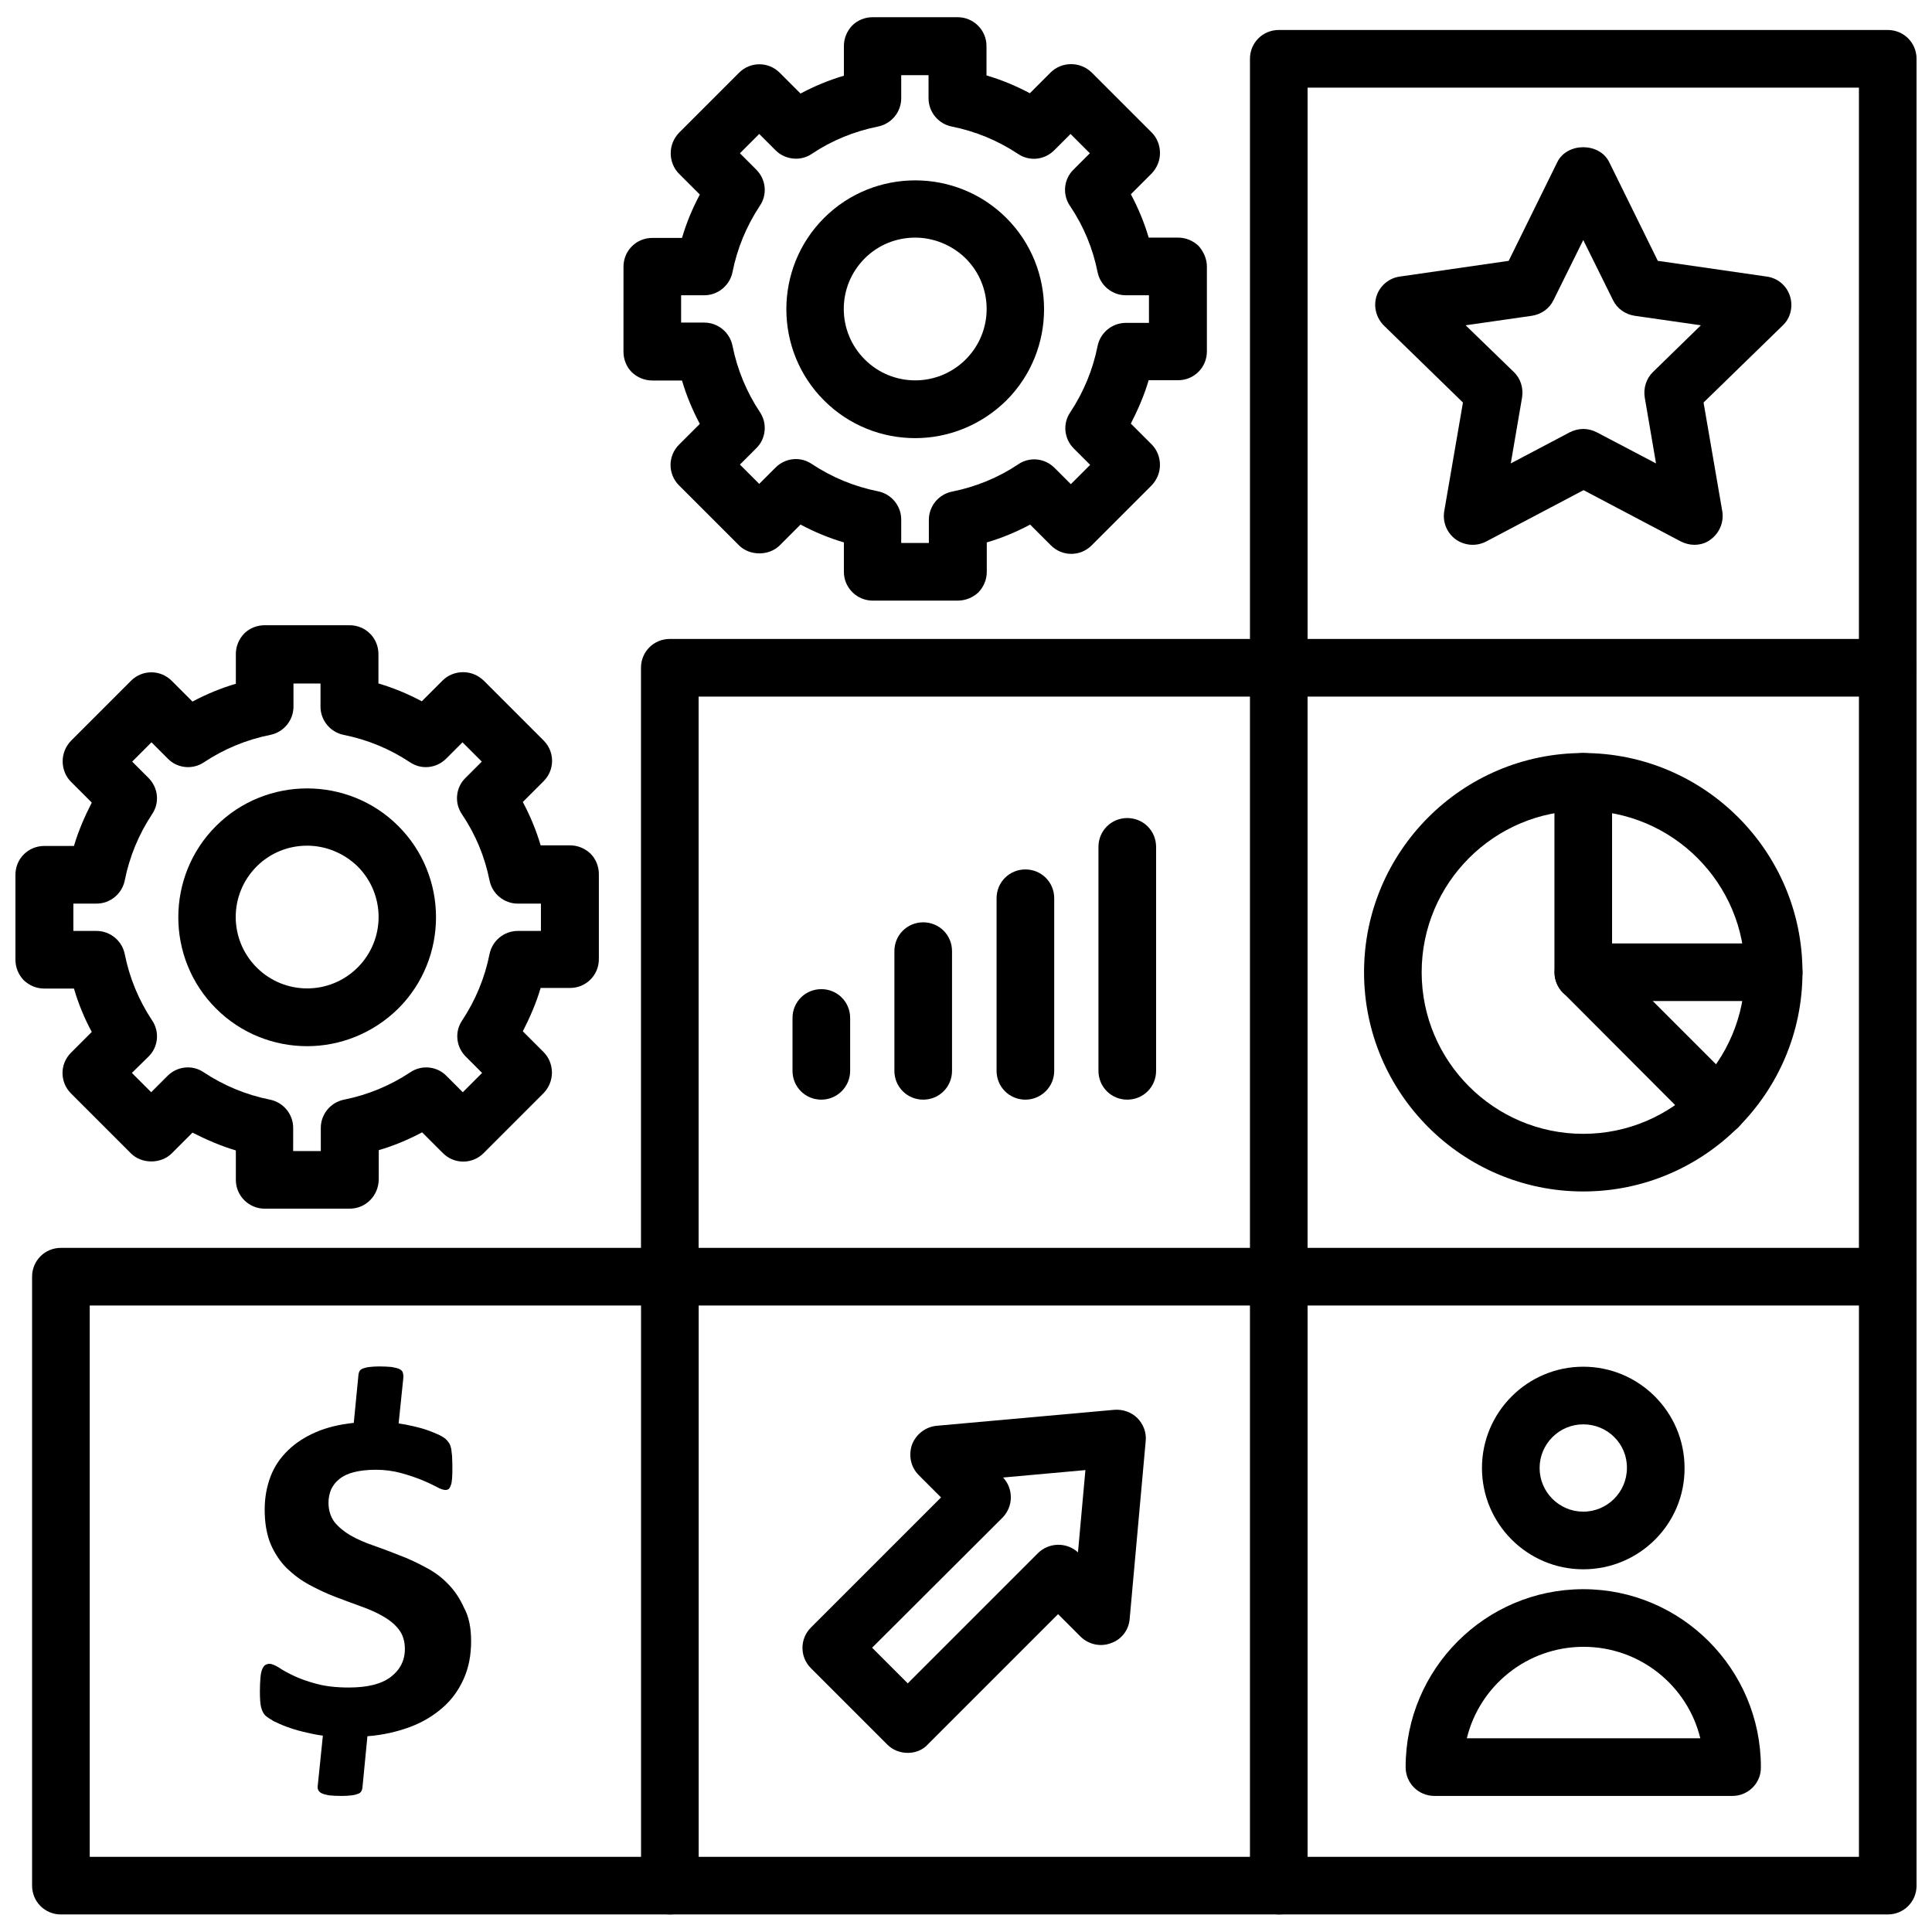 <?xml version="1.0" encoding="UTF-8"?>
<!-- Uploaded to: ICON Repo, www.iconrepo.com, Generator: ICON Repo Mixer Tools -->
<svg width="800px" height="800px" version="1.1" viewBox="144 144 512 512" xmlns="http://www.w3.org/2000/svg">
 <defs>
  <clipPath id="g">
   <path d="m148.09 309h154.91v156h-154.91z"/>
  </clipPath>
  <clipPath id="f">
   <path d="m309 148.09h155v155.91h-155z"/>
  </clipPath>
  <clipPath id="e">
   <path d="m313 474h17v177.9h-17z"/>
  </clipPath>
  <clipPath id="d">
   <path d="m475 474h16v177.9h-16z"/>
  </clipPath>
  <clipPath id="c">
   <path d="m152 474h499.9v177.9h-499.9z"/>
  </clipPath>
  <clipPath id="b">
   <path d="m475 313h176.9v177h-176.9z"/>
  </clipPath>
  <clipPath id="a">
   <path d="m475 151h176.9v178h-176.9z"/>
  </clipPath>
 </defs>
 <path d="m225.4 421.25c-8.738 0-17.477-3.305-24.168-9.996-13.305-13.305-13.305-35.031 0-48.336 13.305-13.305 35.031-13.305 48.336 0 13.305 13.305 13.305 35.031 0 48.336-6.695 6.609-15.43 9.996-24.168 9.996zm0-53.137c-4.879 0-9.684 1.812-13.383 5.512-7.398 7.398-7.398 19.363 0 26.766 7.398 7.398 19.363 7.398 26.766 0 7.398-7.398 7.398-19.363 0-26.766-3.703-3.621-8.582-5.512-13.383-5.512z"/>
 <g clip-path="url(#g)">
  <path d="m236.65 464.31h-22.512c-4.172 0-7.637-3.387-7.637-7.637v-7.793c-3.938-1.18-7.793-2.832-11.492-4.723l-5.512 5.512c-2.832 2.832-7.949 2.832-10.785 0l-15.902-15.902c-2.992-2.992-2.992-7.793 0-10.785l5.512-5.512c-1.969-3.621-3.543-7.477-4.723-11.492h-7.871c-2.047 0-3.938-0.789-5.434-2.203-1.414-1.496-2.203-3.387-2.203-5.434v-22.516c0-4.25 3.387-7.637 7.637-7.637h7.871c1.18-4.016 2.832-7.793 4.723-11.492l-5.512-5.512c-1.418-1.418-2.203-3.387-2.203-5.434s0.789-3.938 2.203-5.434l15.902-15.902c2.992-2.992 7.793-2.992 10.785 0l5.512 5.512c3.699-1.969 7.477-3.543 11.492-4.723v-7.871c0-2.047 0.789-3.938 2.203-5.434 1.418-1.418 3.387-2.203 5.434-2.203h22.516c4.25 0 7.637 3.387 7.637 7.637v7.793c4.016 1.18 7.793 2.754 11.492 4.723l5.512-5.512c1.418-1.418 3.387-2.203 5.434-2.203s3.938 0.789 5.434 2.203l15.902 15.902c2.992 2.992 2.992 7.793 0 10.785l-5.512 5.512c1.969 3.699 3.543 7.477 4.723 11.492h7.793c2.047 0 3.938 0.789 5.434 2.203 1.418 1.418 2.203 3.387 2.203 5.434v22.516c0 4.25-3.387 7.637-7.637 7.637h-7.793c-1.18 4.016-2.832 7.793-4.723 11.492l5.512 5.512c1.418 1.418 2.203 3.387 2.203 5.434 0 2.047-0.789 3.938-2.203 5.434l-15.902 15.902c-2.992 2.992-7.793 2.992-10.785 0l-5.512-5.512c-3.699 1.969-7.477 3.543-11.492 4.723v7.793c-0.086 4.332-3.469 7.715-7.723 7.715zm-14.875-15.27h7.242v-6.141c0-3.621 2.598-6.769 6.141-7.477 6.297-1.258 12.203-3.699 17.555-7.242 2.992-2.047 7.086-1.652 9.605 0.945l4.328 4.328 5.117-5.117-4.328-4.328c-2.598-2.598-2.992-6.613-0.945-9.605 3.543-5.352 5.984-11.258 7.242-17.555 0.707-3.543 3.856-6.141 7.477-6.141h6.141v-7.242h-6.141c-3.621 0-6.769-2.598-7.477-6.141-1.258-6.297-3.699-12.203-7.32-17.555-2.047-2.992-1.652-7.086 0.945-9.605l4.328-4.328-5.117-5.117-4.328 4.328c-2.598 2.598-6.613 2.992-9.605 0.945-5.352-3.543-11.258-5.984-17.555-7.242-3.543-0.707-6.141-3.856-6.141-7.477v-6.141h-7.164v6.141c0 3.621-2.598 6.769-6.141 7.477-6.297 1.258-12.203 3.699-17.555 7.242-2.992 2.047-7.086 1.652-9.605-0.945l-4.328-4.328-5.117 5.117 4.328 4.328c2.598 2.598 2.992 6.613 0.945 9.605-3.543 5.352-5.984 11.258-7.242 17.555-0.707 3.543-3.856 6.141-7.477 6.141h-6.141v7.242h6.141c3.621 0 6.769 2.598 7.477 6.141 1.258 6.297 3.699 12.203 7.242 17.555 2.047 2.992 1.652 7.086-0.945 9.605l-4.406 4.324 5.117 5.117 4.328-4.328c2.598-2.598 6.613-2.992 9.605-0.945 5.352 3.543 11.258 5.984 17.555 7.242 3.543 0.707 6.141 3.856 6.141 7.477l-0.004 6.144z"/>
 </g>
 <path d="m386.54 260.11c-8.738 0-17.477-3.305-24.168-9.996-13.305-13.305-13.305-35.031 0-48.336 13.305-13.305 35.031-13.305 48.336 0 13.305 13.305 13.305 35.031 0 48.336-6.695 6.609-15.434 9.996-24.168 9.996zm0-53.137c-4.879 0-9.684 1.812-13.383 5.512-7.398 7.398-7.398 19.363 0 26.766 7.398 7.398 19.363 7.398 26.766 0 7.398-7.398 7.398-19.363 0-26.766-3.703-3.621-8.582-5.512-13.383-5.512z"/>
 <g clip-path="url(#f)">
  <path d="m397.79 303.17h-22.516c-4.172 0-7.637-3.387-7.637-7.637v-7.793c-4.016-1.18-7.793-2.754-11.492-4.723l-5.512 5.512c-2.832 2.832-7.949 2.832-10.785 0l-15.902-15.902c-2.992-2.992-2.992-7.793 0-10.785l5.512-5.512c-1.969-3.699-3.543-7.477-4.723-11.492h-7.871c-2.047 0-3.938-0.789-5.434-2.203-1.418-1.418-2.203-3.387-2.203-5.434l0.004-22.512c0-4.25 3.387-7.637 7.637-7.637h7.871c1.18-4.016 2.754-7.793 4.723-11.492l-5.512-5.512c-1.418-1.418-2.203-3.387-2.203-5.434 0-2.047 0.789-3.938 2.203-5.434l15.902-15.902c2.992-2.992 7.793-2.992 10.785 0l5.512 5.512c3.699-1.969 7.477-3.543 11.492-4.723v-7.871c0-2.047 0.789-3.938 2.203-5.434 1.418-1.418 3.387-2.203 5.434-2.203h22.516c4.172 0 7.637 3.387 7.637 7.637v7.793c4.016 1.18 7.793 2.754 11.492 4.723l5.512-5.512c1.418-1.418 3.387-2.203 5.434-2.203s3.938 0.789 5.434 2.203l15.902 15.902c1.418 1.418 2.203 3.387 2.203 5.434 0 2.047-0.789 3.938-2.203 5.434l-5.512 5.512c1.969 3.699 3.543 7.477 4.723 11.492h7.793c2.047 0 3.938 0.789 5.434 2.203 1.332 1.496 2.195 3.465 2.195 5.434v22.516c0 4.25-3.387 7.637-7.637 7.637h-7.793c-1.18 4.016-2.832 7.793-4.723 11.492l5.512 5.512c1.418 1.418 2.203 3.387 2.203 5.434s-0.789 3.938-2.203 5.434l-15.902 15.902c-2.992 2.992-7.793 2.992-10.785 0l-5.512-5.512c-3.699 1.969-7.477 3.543-11.492 4.723v7.793c0 2.047-0.789 3.938-2.203 5.434-1.496 1.41-3.465 2.195-5.512 2.195zm-14.875-15.27h7.242v-6.141c0-3.621 2.598-6.769 6.141-7.477 6.297-1.258 12.281-3.699 17.555-7.242 2.992-2.047 7.008-1.652 9.605 0.945l4.328 4.328 5.117-5.117-4.328-4.328c-2.598-2.598-2.992-6.613-0.945-9.605 3.543-5.352 5.984-11.258 7.242-17.555 0.707-3.543 3.856-6.141 7.477-6.141h6.141l-0.004-7.32h-6.141c-3.621 0-6.769-2.598-7.477-6.141-1.258-6.297-3.699-12.203-7.32-17.555-2.047-2.992-1.652-7.086 0.945-9.605l4.328-4.328-5.117-5.117-4.328 4.328c-2.598 2.598-6.613 2.992-9.605 0.945-5.352-3.543-11.258-5.984-17.555-7.242-3.543-0.707-6.141-3.856-6.141-7.477v-6.141h-7.242v6.141c0 3.621-2.598 6.769-6.141 7.477-6.297 1.258-12.281 3.699-17.555 7.242-2.992 2.047-7.086 1.574-9.605-0.945l-4.328-4.328-5.117 5.117 4.328 4.328c2.598 2.598 2.992 6.613 0.945 9.605-3.543 5.352-5.984 11.258-7.242 17.555-0.707 3.543-3.856 6.141-7.477 6.141h-6.141v7.242h6.141c3.621 0 6.769 2.598 7.477 6.141 1.258 6.297 3.699 12.203 7.242 17.555 2.047 2.992 1.652 7.086-0.945 9.605l-4.328 4.328 5.117 5.117 4.328-4.328c2.598-2.598 6.613-2.992 9.605-0.945 5.352 3.543 11.258 5.984 17.555 7.242 3.543 0.707 6.141 3.856 6.141 7.477v6.219z"/>
 </g>
 <path d="m563.58 559.88c-14.801 0-26.844-12.043-26.844-26.844 0-14.801 12.043-26.844 26.844-26.844s26.844 12.043 26.844 26.844c0.078 14.801-11.965 26.844-26.844 26.844zm0-38.414c-6.375 0-11.57 5.195-11.57 11.57s5.195 11.57 11.57 11.57 11.57-5.195 11.57-11.57c0.082-6.375-5.113-11.57-11.57-11.57z"/>
 <path d="m603.1 619.94h-78.957c-4.25 0-7.637-3.387-7.637-7.637 0-25.977 21.098-47.152 47.074-47.152s47.074 21.176 47.074 47.152c0.082 4.176-3.305 7.637-7.555 7.637zm-70.375-15.27h61.875c-3.387-13.934-15.98-24.246-30.938-24.246-14.961 0-27.555 10.312-30.938 24.246z"/>
 <g clip-path="url(#e)">
  <path d="m321.52 651.35c-4.25 0-7.637-3.387-7.637-7.637v-161.38c0-4.25 3.387-7.637 7.637-7.637s7.637 3.387 7.637 7.637v161.38c-0.004 4.254-3.387 7.637-7.637 7.637z"/>
 </g>
 <g clip-path="url(#d)">
  <path d="m482.89 651.35c-4.25 0-7.637-3.387-7.637-7.637v-161.38c0-4.25 3.387-7.637 7.637-7.637s7.637 3.387 7.637 7.637v161.38c0 4.254-3.387 7.637-7.637 7.637z"/>
 </g>
 <g clip-path="url(#c)">
  <path d="m644.27 651.35h-484.13c-4.25 0-7.637-3.387-7.637-7.637v-161.38c0-4.25 3.387-7.637 7.637-7.637h484.13c4.25 0 7.637 3.387 7.637 7.637v161.38c0 4.254-3.383 7.637-7.637 7.637zm-476.49-15.27h468.86v-146.11h-468.86z"/>
 </g>
 <path d="m482.89 489.98c-4.25 0-7.637-3.387-7.637-7.637v-153.74h-146.11v153.74c0 4.25-3.387 7.637-7.637 7.637s-7.637-3.387-7.637-7.637v-161.38c0-4.25 3.387-7.637 7.637-7.637h161.38c4.25 0 7.637 3.387 7.637 7.637v161.38c0.004 4.25-3.383 7.637-7.633 7.637z"/>
 <g clip-path="url(#b)">
  <path d="m644.27 489.98c-4.25 0-7.637-3.387-7.637-7.637l0.004-153.74h-153.74c-4.25 0-7.637-3.387-7.637-7.637s3.387-7.637 7.637-7.637h161.38c4.25 0 7.637 3.387 7.637 7.637v161.38c0 4.254-3.383 7.641-7.637 7.641z"/>
 </g>
 <g clip-path="url(#a)">
  <path d="m644.27 328.6c-4.25 0-7.637-3.387-7.637-7.637l0.004-153.74h-146.11v153.74c0 4.25-3.387 7.637-7.637 7.637s-7.637-3.387-7.637-7.637v-161.38c0-4.25 3.387-7.637 7.637-7.637h161.38c4.25 0 7.637 3.387 7.637 7.637v161.38c0 4.254-3.383 7.637-7.637 7.637z"/>
 </g>
 <path d="m593.02 288.38c-1.18 0-2.441-0.316-3.543-0.867l-25.82-13.617-25.82 13.617c-2.598 1.34-5.668 1.102-8.031-0.551-2.363-1.73-3.543-4.566-3.07-7.477l4.961-28.812-20.941-20.387c-2.047-2.047-2.832-5.039-1.969-7.793 0.867-2.754 3.305-4.801 6.141-5.195l28.891-4.172 12.91-26.215c2.598-5.195 11.098-5.195 13.699 0l12.91 26.215 28.891 4.172c2.914 0.395 5.273 2.441 6.141 5.195 0.867 2.754 0.156 5.824-1.969 7.793l-20.941 20.387 4.961 28.812c0.473 2.832-0.707 5.746-3.07 7.477-1.18 0.945-2.754 1.418-4.328 1.418zm-29.441-30.703c1.258 0 2.441 0.316 3.543 0.867l15.742 8.266-2.992-17.477c-0.395-2.441 0.395-5.039 2.203-6.769l12.676-12.359-17.555-2.519c-2.519-0.395-4.644-1.891-5.746-4.172l-7.871-15.902-7.871 15.902c-1.102 2.281-3.227 3.777-5.746 4.172l-17.555 2.519 12.754 12.359c1.812 1.73 2.598 4.25 2.203 6.769l-2.992 17.477 15.664-8.266c1.105-0.551 2.363-0.867 3.543-0.867z"/>
 <path d="m563.58 459.75c-32.039 0-58.094-26.055-58.094-58.094 0-32.039 26.055-58.094 58.094-58.094s58.094 26.055 58.094 58.094c0.004 32.039-26.055 58.094-58.094 58.094zm0-100.92c-23.617 0-42.824 19.207-42.824 42.824 0 23.617 19.207 42.824 42.824 42.824s42.824-19.207 42.824-42.824c0-23.617-19.207-42.824-42.824-42.824z"/>
 <path d="m614.04 409.29h-50.461c-4.25 0-7.637-3.387-7.637-7.637v-50.461c0-4.25 3.387-7.637 7.637-7.637s7.637 3.387 7.637 7.637v42.824h42.824c4.25 0 7.637 3.387 7.637 7.637s-3.387 7.637-7.637 7.637z"/>
 <path d="m599.24 444.95c-1.969 0-3.938-0.707-5.434-2.203l-35.578-35.664c-2.992-2.992-2.992-7.793 0-10.785 2.992-2.992 7.793-2.992 10.785 0l35.66 35.66c2.992 2.992 2.992 7.793 0 10.785-1.496 1.496-3.465 2.207-5.434 2.207z"/>
 <path d="m361.66 435.42c-4.25 0-7.637-3.387-7.637-7.637v-14.012c0-4.25 3.387-7.637 7.637-7.637s7.637 3.387 7.637 7.637v14.012c0 4.254-3.465 7.637-7.637 7.637z"/>
 <path d="m388.66 435.42c-4.25 0-7.637-3.387-7.637-7.637v-31.723c0-4.25 3.387-7.637 7.637-7.637s7.637 3.387 7.637 7.637v31.723c-0.004 4.254-3.387 7.637-7.637 7.637z"/>
 <path d="m415.74 435.42c-4.25 0-7.637-3.387-7.637-7.637v-45.738c0-4.25 3.387-7.637 7.637-7.637s7.637 3.387 7.637 7.637v45.738c0 4.254-3.465 7.637-7.637 7.637z"/>
 <path d="m442.74 435.42c-4.25 0-7.637-3.387-7.637-7.637v-59.355c0-4.25 3.387-7.637 7.637-7.637s7.637 3.387 7.637 7.637v59.355c0 4.254-3.383 7.637-7.637 7.637z"/>
 <path d="m384.57 608.53c-1.969 0-3.938-0.707-5.434-2.203l-20.23-20.23c-2.992-2.992-2.992-7.793 0-10.785l34.48-34.48-5.902-5.902c-2.125-2.125-2.754-5.195-1.812-8.031 1.023-2.754 3.543-4.723 6.453-5.039l47.234-4.25c2.203-0.156 4.488 0.629 6.062 2.203 1.574 1.574 2.441 3.856 2.203 6.062l-4.25 47.152c-0.234 2.992-2.203 5.512-5.039 6.453-2.754 1.023-5.902 0.316-8.031-1.812l-5.902-5.902-34.48 34.48c-1.418 1.578-3.383 2.285-5.352 2.285zm-9.449-27.867 9.445 9.445 34.48-34.48c2.914-2.914 7.637-2.992 10.629-0.234l1.969-21.805-21.805 1.969c2.754 2.992 2.754 7.637-0.156 10.629z"/>
 <path d="m268.85 578.93c0 3.699-0.629 7.008-1.969 9.996-1.34 2.992-3.148 5.512-5.59 7.637-2.441 2.125-5.273 3.856-8.66 5.117-3.387 1.258-7.164 2.125-11.258 2.441l-1.34 13.777c-0.078 0.316-0.156 0.629-0.316 0.867-0.156 0.234-0.395 0.473-0.867 0.629-0.395 0.156-0.945 0.316-1.652 0.395-0.707 0.078-1.574 0.156-2.676 0.156-1.34 0-2.519-0.078-3.305-0.156-0.867-0.156-1.496-0.316-1.969-0.551s-0.789-0.551-0.945-0.945-0.156-0.789-0.078-1.258l1.34-13.066c-1.812-0.234-3.543-0.629-5.195-1.023-1.652-0.395-3.148-0.867-4.41-1.34-1.34-0.473-2.441-1.023-3.465-1.496-0.945-0.551-1.652-1.023-2.203-1.496-0.473-0.473-0.867-1.258-1.102-2.203-0.234-0.945-0.316-2.363-0.316-4.25 0-1.418 0.078-2.676 0.156-3.621 0.078-0.945 0.234-1.652 0.473-2.203 0.234-0.551 0.473-0.867 0.789-1.102 0.316-0.156 0.707-0.316 1.102-0.316 0.551 0 1.34 0.316 2.441 0.945 1.105 0.781 2.445 1.488 4.098 2.277s3.699 1.496 6.062 2.125c2.363 0.629 5.195 0.945 8.422 0.945 5.039 0 8.738-0.945 11.18-2.832 2.441-1.891 3.699-4.328 3.699-7.398 0-2.047-0.551-3.777-1.574-5.117-1.023-1.34-2.441-2.519-4.25-3.543-1.73-1.023-3.777-1.891-5.984-2.676-2.203-0.789-4.488-1.652-6.769-2.519s-4.566-1.969-6.769-3.148c-2.203-1.18-4.172-2.676-5.984-4.41-1.73-1.73-3.148-3.856-4.25-6.375-1.023-2.519-1.574-5.512-1.574-9.133 0-3.227 0.551-6.141 1.574-8.816 1.023-2.676 2.598-4.961 4.644-6.926 2.047-1.969 4.488-3.543 7.398-4.801 2.914-1.258 6.297-2.047 9.996-2.441l1.258-12.91c0.078-0.316 0.156-0.629 0.316-0.867 0.156-0.234 0.395-0.473 0.867-0.629 0.395-0.156 0.945-0.316 1.652-0.395 0.707-0.078 1.574-0.156 2.676-0.156 1.34 0 2.441 0.078 3.305 0.156 0.867 0.156 1.574 0.316 2.047 0.551s0.789 0.551 0.867 0.945c0.156 0.395 0.156 0.789 0.156 1.258l-1.258 12.203c1.18 0.156 2.441 0.395 3.777 0.707 1.34 0.316 2.598 0.629 3.699 1.023 1.18 0.395 2.203 0.867 3.148 1.258 0.945 0.473 1.574 0.867 1.969 1.258 0.395 0.395 0.629 0.707 0.867 1.102 0.234 0.395 0.316 0.789 0.473 1.34 0.078 0.551 0.156 1.18 0.234 1.969 0 0.789 0.078 1.652 0.078 2.598 0 1.34 0 2.441-0.078 3.305-0.078 0.867-0.156 1.496-0.395 1.969-0.156 0.473-0.395 0.789-0.551 0.867-0.234 0.156-0.473 0.234-0.789 0.234-0.551 0-1.34-0.234-2.441-0.867-1.102-0.551-2.363-1.18-3.938-1.812-1.574-0.629-3.387-1.258-5.434-1.812-2.047-0.551-4.25-0.867-6.691-0.867-2.203 0-4.172 0.234-5.746 0.629-1.574 0.395-2.914 1.023-3.856 1.812-1.023 0.789-1.73 1.73-2.203 2.754-0.473 1.102-0.707 2.281-0.707 3.543 0 2.047 0.551 3.699 1.574 5.117 1.102 1.34 2.519 2.519 4.25 3.543 1.812 1.023 3.777 1.891 6.062 2.676 2.281 0.789 4.566 1.652 6.926 2.598 2.363 0.867 4.644 1.969 6.848 3.148 2.281 1.18 4.25 2.598 5.984 4.41 1.73 1.73 3.148 3.856 4.25 6.297 1.348 2.445 1.898 5.438 1.898 8.902z"/>
</svg>